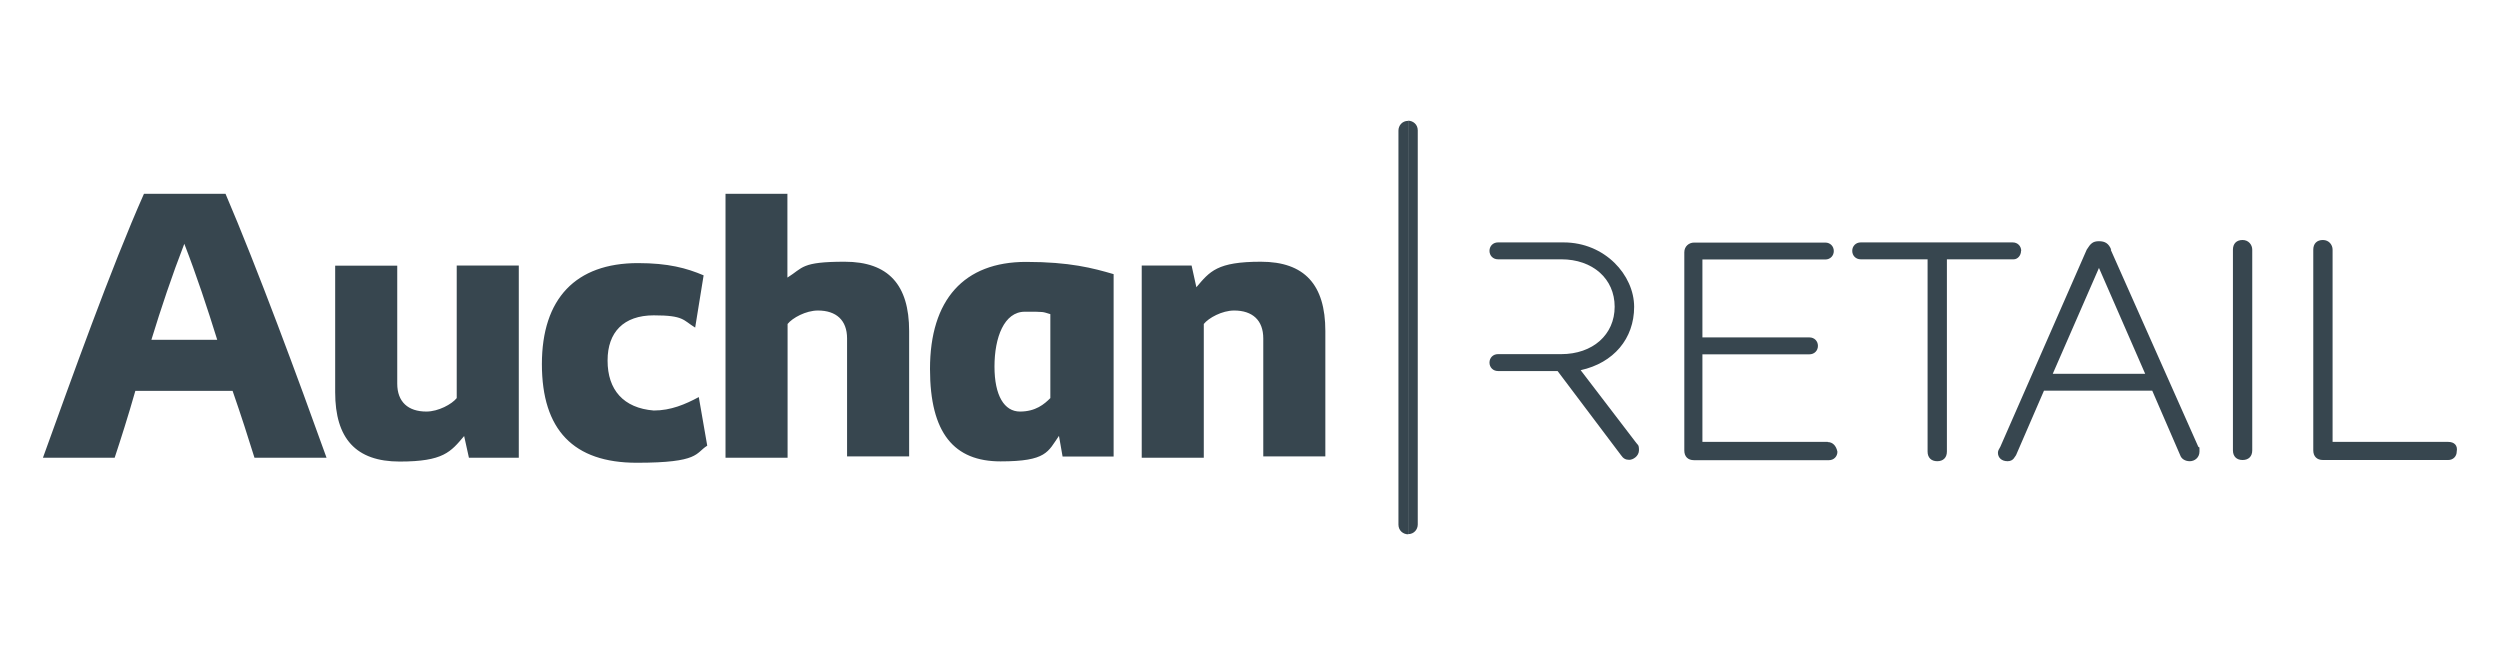 <?xml version="1.0" encoding="UTF-8"?>
<svg id="Layer_1" xmlns="http://www.w3.org/2000/svg" viewBox="0 0 145 38">
  <defs>
    <style>
      .cls-1 {
        fill: #37464f;
      }
    </style>
  </defs>
  <path class="cls-1" d="M91.68,21.47c1.91-.42,3.1-1.83,3.1-3.67s-1.69-3.74-4.09-3.74h-3.81c-.28,0-.49.21-.49.49s.21.49.49.49h3.67c1.83,0,3.1,1.13,3.1,2.75s-1.27,2.75-3.1,2.75h-3.67c-.28,0-.49.21-.49.49s.21.49.49.49h3.46l3.67,4.87c.14.21.28.28.49.28s.56-.21.56-.56-.07-.28-.21-.49l-3.18-4.16h0Z"/>
  <path class="cls-1" d="M106.01,25.63h-7.27v-5.08h6.21c.28,0,.49-.21.49-.49s-.21-.49-.49-.49h-6.21v-4.52h7.13c.28,0,.49-.21.49-.49s-.21-.49-.49-.49h-7.62c-.28,0-.56.21-.56.56v11.5c0,.35.21.56.56.56h7.83c.28,0,.49-.21.49-.49-.07-.35-.28-.56-.56-.56"/>
  <path class="cls-1" d="M117.23,14.55c0-.28-.21-.49-.49-.49h-8.82c-.28,0-.49.21-.49.49s.21.49.49.49h3.88v11.15c0,.35.21.56.56.56s.56-.21.56-.56v-11.15h3.88c.21,0,.42-.21.42-.49"/>
  <path class="cls-1" d="M122.45,14.48c-.14-.35-.35-.49-.71-.49s-.49.14-.71.49l-5.01,11.43c-.07.14-.14.21-.14.35,0,.28.21.49.56.49s.42-.28.49-.35l1.62-3.74h6.28l1.62,3.74c.07.21.28.35.56.35s.56-.21.56-.56,0-.21-.07-.28c0,0-5.08-11.43-5.08-11.43ZM124.42,21.68h-5.36l2.68-6.14,2.68,6.14Z"/>
  <path class="cls-1" d="M130.07,13.92c-.35,0-.56.21-.56.56v11.64c0,.35.21.56.56.56s.56-.21.56-.56v-11.64c0-.28-.21-.56-.56-.56"/>
  <path class="cls-1" d="M141.99,25.63h-6.7v-11.15c0-.28-.21-.56-.56-.56s-.56.21-.56.56v11.64c0,.35.21.56.56.56h7.27c.28,0,.49-.21.49-.49.07-.35-.14-.56-.49-.56"/>
  <path class="cls-1" d="M69.11,15.4h-2.89v11.15h3.6v-7.76c.28-.35,1.06-.78,1.76-.78,1.06,0,1.69.56,1.69,1.62v6.84h3.6v-7.27c0-2.68-1.2-4.02-3.74-4.02s-2.96.56-3.74,1.48c0,0-.28-1.27-.28-1.27ZM53.94,21.4c0,3.74,1.41,5.36,4.09,5.36s2.75-.56,3.39-1.48l.21,1.2h2.96v-10.58c-1.2-.35-2.54-.71-5.08-.71-3.6,0-5.57,2.19-5.57,6.21M60.92,23.09c-.35.35-.85.78-1.76.78s-1.48-.92-1.48-2.61.56-3.18,1.76-3.18.99,0,1.48.14v4.87ZM45.68,11.24h-3.6v15.31h3.6v-7.76c.28-.35,1.06-.78,1.76-.78,1.06,0,1.69.56,1.69,1.62v6.84h3.6v-7.27c0-2.68-1.2-4.02-3.74-4.02s-2.4.35-3.32.92v-4.87ZM35.24,20.9c0-1.62.92-2.61,2.68-2.61s1.69.28,2.4.71l.49-3.03c-.99-.42-2.05-.71-3.81-.71-3.6,0-5.57,2.05-5.57,5.86s1.83,5.72,5.5,5.72,3.39-.56,4.09-.99l-.49-2.82c-.78.42-1.62.78-2.61.78-1.76-.14-2.68-1.2-2.68-2.89M27.2,26.55h2.89v-11.15h-3.6v7.69c-.28.35-1.06.78-1.76.78-1.06,0-1.69-.56-1.69-1.62v-6.84h-3.6v7.34c0,2.68,1.2,4.02,3.74,4.02s2.96-.56,3.74-1.48c0,0,.28,1.27.28,1.27ZM14.78,26.55h4.16c-1.62-4.52-4.02-11.01-5.86-15.31h-4.73c-1.91,4.3-4.23,10.8-5.86,15.31h4.16c.35-1.06.78-2.4,1.2-3.88h5.64c.49,1.41.92,2.75,1.27,3.88M12.59,19.71h-3.81c.56-1.83,1.2-3.74,1.91-5.57.71,1.83,1.34,3.74,1.91,5.57"/>
  <path class="cls-1" d="M81.67,7c.28,0,.56.21.56.56v22.86c0,.28-.21.56-.56.56"/>
  <path class="cls-1" d="M81.67,30.99h0c-.28,0-.56-.21-.56-.56V7.57c0-.28.21-.56.56-.56"/>
</svg>